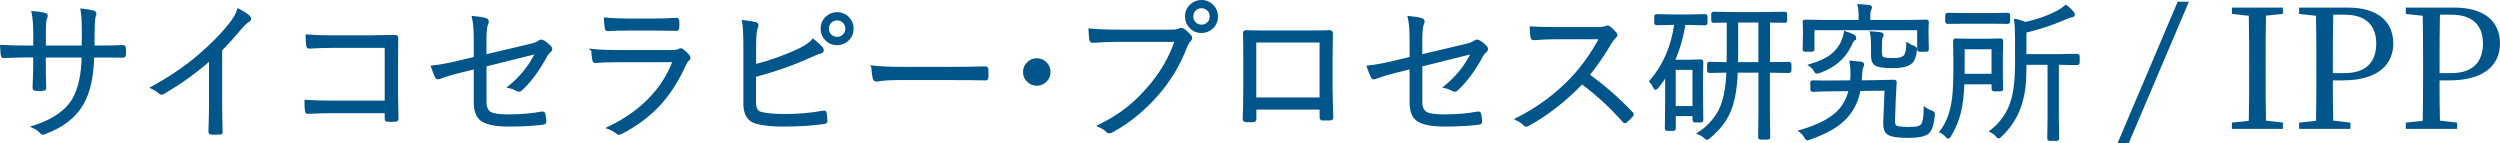 <?xml version="1.0" encoding="UTF-8"?>
<svg id="_レイヤー_2" data-name="レイヤー 2" xmlns="http://www.w3.org/2000/svg" viewBox="0 0 498.5 28.55">
  <defs>
    <style>
      .cls-1, .cls-2 {
        fill: #00558a;
      }

      .cls-2 {
        stroke: #00558a;
        stroke-miterlimit: 10;
        stroke-width: .5px;
      }
    </style>
  </defs>
  <g id="_レイヤー_1-2" data-name="レイヤー 1">
    <g>
      <path class="cls-2" d="M18.56,9.33h1.08c2.14,0,3.76-.03,4.86-.09,.23,0,.35,.12,.35,.37,.02,.21,.03,.42,.03,.63s0,.43-.03,.64c0,.24-.09,.37-.28,.37h-.1c-.62-.02-1.4-.03-2.34-.03h-3.6c-.09,4.06-.8,7.22-2.12,9.48-1.45,2.54-3.91,4.46-7.38,5.76-.25,.11-.42,.16-.48,.16-.1,0-.21-.06-.32-.19-.43-.48-.95-.85-1.57-1.13,3.95-1.25,6.63-3.11,8.04-5.58,1.16-2.08,1.77-4.91,1.83-8.5h-7.65v1.46c0,1.67,.03,3.29,.09,4.86,0,.21-.12,.32-.37,.32-.19,.02-.43,.03-.73,.03s-.56,0-.76-.03c-.24,0-.37-.12-.37-.35,.09-2.01,.13-3.6,.13-4.76v-1.54h-1.54c-1.36,0-2.9,.04-4.61,.12h-.07c-.13,0-.21-.14-.26-.42-.04-.28-.08-.85-.12-1.7,1.39,.08,3.08,.12,5.07,.12h1.54v-2.46c0-1.92-.11-3.39-.34-4.41,.97,.06,1.78,.18,2.43,.37,.21,.05,.31,.16,.31,.32,0,.12-.05,.29-.16,.51-.16,.32-.23,1.39-.23,3.21v2.46h7.65l.03-2.67c0-2.16-.09-3.73-.26-4.7,1.04,.12,1.79,.24,2.26,.38,.26,.07,.4,.21,.4,.41,0,.11-.03,.24-.1,.4-.17,.42-.25,1.56-.25,3.43l-.03,2.75Z"/>
      <path class="cls-2" d="M44.05,9.89v10.91c0,1.7,.03,3.51,.09,5.43,0,.03,.01,.06,.01,.09,0,.18-.1,.26-.31,.26-.28,.02-.58,.03-.88,.03s-.58,0-.86-.03c-.2,0-.29-.12-.29-.35,.08-2.36,.12-4.15,.12-5.35V11.78c-2.81,2.49-5.95,4.75-9.42,6.77-.11,.06-.21,.09-.29,.09-.14,0-.27-.07-.41-.21-.31-.31-.81-.63-1.49-.95,3.58-1.96,6.69-4.07,9.33-6.33,2.36-2.02,4.3-3.96,5.82-5.8,1.13-1.37,1.82-2.5,2.07-3.38,1,.52,1.68,.97,2.07,1.35,.14,.13,.21,.26,.21,.41,0,.19-.11,.33-.32,.44-.36,.18-.92,.7-1.67,1.58-1.22,1.47-2.47,2.86-3.75,4.15Z"/>
      <path class="cls-2" d="M76.96,20.32V9.3h-10.9c-1.5,0-2.95,.05-4.35,.15-.25,0-.39-.13-.41-.4-.07-.51-.1-1.15-.1-1.93,1.42,.12,3.03,.18,4.83,.18h7.62c.14,0,1.82-.03,5.04-.09,.32,0,.48,.12,.48,.35,0,.02,0,.05-.01,.1-.03,1.81-.04,3.28-.04,4.42v6.52c0,.98,.03,2.67,.09,5.07,0,.23-.12,.35-.37,.35-.21,.02-.45,.03-.75,.03s-.52,0-.72-.03c-.2,0-.31-.02-.35-.06-.04-.05-.06-.16-.06-.32v-1.32h-10.9c-1.21,0-2.77,.04-4.67,.13h-.09c-.14,0-.22-.12-.25-.37-.06-.51-.09-1.15-.09-1.92,1.28,.1,2.98,.15,5.1,.15h10.9Z"/>
      <path class="cls-2" d="M94.72,11.57v-3.63c0-1.99-.12-3.49-.37-4.5,1.05,.1,1.88,.23,2.49,.41,.25,.09,.38,.24,.38,.47,0,.11-.04,.23-.12,.38-.23,.51-.35,1.58-.35,3.21v3.21l8.76-2.07c1-.22,1.67-.48,2.01-.76,.12-.1,.24-.15,.37-.15,.11,0,.24,.04,.41,.12,.46,.24,.92,.62,1.38,1.11,.13,.12,.19,.25,.19,.4,0,.17-.09,.32-.28,.47-.32,.27-.57,.59-.75,.94-1.47,2.75-3.11,4.96-4.89,6.62-.18,.17-.34,.25-.48,.25-.11,0-.22-.04-.35-.13-.52-.28-1.04-.48-1.57-.59,2.36-1.91,4.18-4.19,5.46-6.84l-10.25,2.55v7.27c0,1.14,.35,1.9,1.05,2.27,.63,.32,1.8,.48,3.5,.48,2.51,0,4.77-.19,6.78-.57,.06,0,.11-.01,.15-.01,.15,0,.24,.14,.29,.41,.11,.74,.16,1.19,.16,1.35,0,.23-.15,.36-.45,.38-1.92,.24-4.19,.37-6.81,.37s-4.58-.4-5.52-1.19c-.79-.65-1.19-1.78-1.19-3.37v-6.9l-2.55,.63c-1.97,.49-3.49,.94-4.54,1.35-.14,.05-.24,.07-.32,.07-.13,0-.24-.1-.34-.29-.23-.47-.49-1.13-.78-1.98,1.43-.14,3.29-.48,5.58-1.04l2.94-.69Z"/>
      <path class="cls-2" d="M118.13,10.02c1.44,.14,3.1,.21,4.98,.21h10.74c.7,0,1.2-.07,1.48-.21,.19-.1,.33-.15,.42-.15,.11,0,.23,.06,.38,.18,.48,.36,.85,.72,1.11,1.07,.14,.19,.21,.33,.21,.44,0,.12-.09,.24-.26,.37-.21,.15-.44,.49-.69,1.03-1.45,3.25-3.24,5.99-5.38,8.22-1.99,2.07-4.42,3.84-7.29,5.32-.17,.09-.31,.13-.42,.13-.13,0-.25-.06-.38-.19-.44-.38-1-.69-1.68-.94,6.5-3.12,10.85-7.57,13.05-13.34h-11.37c-1.79,0-3.2,.05-4.23,.16h-.07c-.2,0-.32-.13-.38-.4-.11-.6-.18-1.23-.21-1.89Zm2.55-6.28c1.36,.14,2.99,.21,4.89,.21h4.64c1.51,0,3.07-.05,4.66-.15,.21,0,.32,.12,.32,.35,.02,.19,.03,.41,.03,.66s0,.49-.03,.69c0,.26-.09,.4-.28,.4h-.1l-4.47-.06h-4.89c-1.68,0-3.1,.04-4.26,.12h-.07c-.17,0-.26-.14-.29-.42-.1-.74-.15-1.34-.15-1.79Z"/>
      <path class="cls-2" d="M150.5,13.1c3.2-.85,6.11-1.89,8.73-3.12,1.38-.66,2.35-1.32,2.92-1.98,.81,.67,1.39,1.22,1.73,1.64,.09,.13,.13,.25,.13,.38,0,.23-.12,.37-.37,.4-.44,.1-1.36,.47-2.77,1.11-2.92,1.32-6.38,2.52-10.37,3.6v5.16c0,.83,.14,1.42,.41,1.76,.22,.28,.61,.48,1.16,.59,1.03,.22,2.52,.34,4.5,.34,2.61,0,5.15-.22,7.62-.67,.07,0,.12-.01,.16-.01,.15,0,.23,.11,.26,.32,.07,.55,.12,1.03,.15,1.44,0,.25-.16,.4-.48,.42-2.37,.34-5.08,.51-8.13,.51-2.19,0-3.96-.18-5.3-.54-1.58-.44-2.37-1.68-2.37-3.72V9.55c0-2.68-.09-4.44-.26-5.3,1.17,.15,1.99,.28,2.45,.41,.21,.06,.32,.18,.32,.37,0,.12-.04,.28-.13,.48-.22,.46-.34,1.66-.34,3.59v4Zm16.42-10.42c.9,0,1.65,.33,2.26,1,.52,.58,.78,1.25,.78,2.04,0,.9-.33,1.65-1,2.26-.58,.52-1.25,.78-2.04,.78-.9,0-1.65-.33-2.26-1-.52-.58-.78-1.25-.78-2.04,0-.9,.33-1.65,1-2.26,.58-.52,1.25-.78,2.04-.78Zm0,1.14c-.57,0-1.04,.21-1.41,.62-.32,.36-.48,.79-.48,1.27,0,.57,.21,1.04,.62,1.41,.36,.32,.79,.48,1.27,.48,.57,0,1.04-.21,1.41-.62,.32-.36,.48-.79,.48-1.27,0-.57-.21-1.04-.62-1.41-.36-.32-.79-.48-1.27-.48Z"/>
      <path class="cls-2" d="M173.97,13.32c1.38,.18,3.59,.26,6.64,.26h9.2c2.1,0,4.29-.03,6.58-.09,.07,0,.11-.01,.13-.01,.21,0,.31,.12,.31,.37,.02,.21,.03,.46,.03,.78s0,.57-.03,.79c0,.24-.1,.37-.31,.37-.05,0-.09,0-.13-.01-1.5-.04-3.67-.06-6.49-.06h-11.06c-1.2,0-2.28,.06-3.24,.18-.15,.02-.34,.05-.59,.09-.13,.02-.21,.03-.23,.03-.25,0-.42-.14-.51-.42-.13-.54-.22-1.29-.29-2.26Z"/>
      <path class="cls-2" d="M206.73,11.87c.74,0,1.36,.27,1.85,.82,.43,.47,.64,1.03,.64,1.67,0,.73-.27,1.35-.82,1.85-.48,.43-1.04,.64-1.67,.64-.72,0-1.34-.28-1.85-.83-.43-.48-.64-1.03-.64-1.66,0-.73,.28-1.35,.83-1.85,.47-.43,1.02-.64,1.66-.64Z"/>
      <path class="cls-2" d="M217.29,5.93c1.65,.16,3.57,.23,5.76,.23h10.62c.67,0,1.18-.09,1.51-.26,.11-.07,.22-.1,.35-.1,.15,0,.29,.04,.42,.13,.5,.35,.95,.76,1.35,1.23,.11,.14,.16,.28,.16,.42,0,.19-.08,.35-.25,.5-.23,.21-.45,.55-.66,1.03-1.41,3.72-3.37,7-5.89,9.83-2.71,3.05-5.68,5.45-8.91,7.22-.18,.12-.35,.18-.51,.18-.2,0-.36-.08-.5-.23-.42-.41-.94-.75-1.57-1.01,2.3-1.14,4.28-2.38,5.92-3.72,1.24-1.01,2.5-2.24,3.78-3.69,2.58-2.89,4.46-6.09,5.64-9.59h-11.5c-1.74,0-3.42,.06-5.04,.19h-.1c-.24,0-.39-.16-.44-.48,0-.08-.02-.4-.07-.97-.04-.41-.06-.71-.07-.89ZM239.58,.25c.9,0,1.65,.33,2.26,1,.52,.58,.78,1.25,.78,2.04,0,.9-.33,1.65-1,2.26-.58,.52-1.25,.78-2.04,.78-.9,0-1.65-.33-2.26-1-.52-.58-.78-1.25-.78-2.04,0-.9,.33-1.65,1-2.26,.58-.52,1.25-.78,2.04-.78Zm0,1.14c-.57,0-1.04,.21-1.41,.62-.32,.36-.48,.79-.48,1.27,0,.57,.21,1.04,.62,1.41,.36,.32,.79,.48,1.27,.48,.57,0,1.04-.21,1.41-.62,.32-.36,.48-.79,.48-1.27,0-.57-.21-1.04-.62-1.41-.36-.32-.79-.48-1.27-.48Z"/>
      <path class="cls-2" d="M263.37,21.61h-13.1v2.04c0,.2-.03,.32-.09,.37-.05,.05-.16,.08-.32,.09h-.95c-.18,.01-.33,0-.45,0-.28-.03-.42-.16-.42-.4,.08-1.69,.12-3.83,.12-6.42v-5.9c0-2.12-.02-3.72-.06-4.8,0-.21,.11-.32,.32-.32,1.03,.04,2.64,.06,4.83,.06h6.61c2.5,0,4.27-.02,5.32-.06,.23,0,.35,.14,.35,.42-.04,1.97-.06,3.55-.06,4.73v6.02c0,1.38,.05,3.35,.15,5.92,0,.27-.13,.41-.38,.41h-1.57c-.2,0-.29-.13-.29-.38v-1.77Zm0-1.92V8.23h-13.12v11.46h13.12Z"/>
      <path class="cls-2" d="M281.32,11.57v-3.63c0-1.99-.12-3.49-.37-4.5,1.05,.1,1.88,.23,2.49,.41,.25,.09,.38,.24,.38,.47,0,.11-.04,.23-.12,.38-.23,.51-.35,1.58-.35,3.21v3.21l8.76-2.07c1-.22,1.67-.48,2.01-.76,.12-.1,.24-.15,.37-.15,.11,0,.24,.04,.41,.12,.46,.24,.92,.62,1.38,1.11,.13,.12,.19,.25,.19,.4,0,.17-.09,.32-.28,.47-.32,.27-.57,.59-.75,.94-1.47,2.75-3.11,4.96-4.89,6.62-.18,.17-.34,.25-.48,.25-.11,0-.22-.04-.35-.13-.52-.28-1.04-.48-1.57-.59,2.36-1.91,4.18-4.19,5.46-6.84l-10.25,2.55v7.27c0,1.14,.35,1.9,1.05,2.27,.63,.32,1.8,.48,3.5,.48,2.51,0,4.77-.19,6.78-.57,.06,0,.11-.01,.15-.01,.15,0,.24,.14,.29,.41,.11,.74,.16,1.19,.16,1.35,0,.23-.15,.36-.45,.38-1.92,.24-4.19,.37-6.81,.37s-4.58-.4-5.52-1.19c-.79-.65-1.19-1.78-1.19-3.37v-6.9l-2.55,.63c-1.97,.49-3.49,.94-4.54,1.35-.14,.05-.24,.07-.32,.07-.13,0-.24-.1-.34-.29-.23-.47-.49-1.13-.78-1.98,1.43-.14,3.29-.48,5.58-1.04l2.94-.69Z"/>
      <path class="cls-2" d="M316.71,14.96c3.16,2.3,6.04,4.81,8.61,7.53,.14,.12,.21,.21,.21,.29s-.06,.19-.18,.34c-.22,.26-.59,.62-1.08,1.07-.1,.09-.18,.13-.25,.13-.08,0-.18-.06-.29-.19-2.37-2.71-5.13-5.25-8.28-7.62-3.39,3.51-6.96,6.29-10.71,8.36-.18,.1-.31,.15-.4,.15-.12,0-.24-.06-.37-.19-.27-.33-.79-.69-1.55-1.08,4.17-2.07,7.85-4.78,11.04-8.13,2.15-2.29,4.05-4.97,5.7-8.04h-9.04c-1.07,0-2.51,.06-4.32,.18-.19,0-.3-.11-.35-.32-.12-.57-.18-1.21-.18-1.92,.98,.08,2.52,.12,4.64,.12h8.7c.87,0,1.44-.08,1.71-.25,.06-.04,.13-.06,.21-.06,.12,0,.25,.05,.4,.16,.44,.34,.85,.75,1.23,1.22,.07,.1,.1,.19,.1,.28,0,.13-.08,.26-.25,.41-.27,.22-.57,.6-.88,1.11-1.33,2.28-2.81,4.43-4.44,6.46Z"/>
      <path class="cls-2" d="M340.22,4.54c0,.17-.08,.25-.23,.25l-3.21-.07h-.94c-.4,2.63-1.12,5.11-2.15,7.44h3.21l2.26-.06c.16,0,.23,.08,.23,.23l-.06,3.6v2.52l.06,5.49c0,.16-.08,.23-.25,.23h-1.17c-.16,0-.23-.08-.23-.23v-1.03h-3.84v2.71c0,.16-.08,.23-.23,.23h-1.22c-.16,0-.23-.08-.23-.23l.06-5.77v-5.04c-.51,.85-1.1,1.69-1.77,2.52-.19,.22-.31,.34-.38,.34s-.15-.1-.25-.31c-.18-.39-.42-.77-.75-1.14,2.7-3.12,4.36-6.96,4.98-11.51h-.54l-3.24,.07c-.16,0-.23-.08-.23-.25v-1.23c0-.16,.08-.23,.23-.23l3.24,.06h3.22l3.21-.06c.16,0,.23,.08,.23,.23v1.23Zm-2.49,16.86v-7.72h-3.84v7.72h3.84Zm19.2-7.31c0,.14-.08,.21-.25,.21l-4.01-.06v8.31l.06,4.8c0,.16-.08,.23-.23,.23h-1.45c-.16,0-.23-.08-.23-.23l.06-4.8V14.24h-4.61c-.12,3.11-.52,5.57-1.2,7.38-.79,2.15-2.23,4.08-4.32,5.79-.2,.16-.32,.23-.37,.23-.07,0-.22-.11-.47-.32-.29-.29-.68-.53-1.17-.72,2.16-1.46,3.67-3.24,4.53-5.32,.7-1.74,1.11-4.09,1.23-7.05l-3.63,.06c-.16,0-.23-.07-.23-.21v-1.27c0-.16,.08-.23,.23-.23l3.66,.06c.02-.44,.03-1.14,.03-2.09V4.25c-.85,0-1.6,.02-2.24,.04-.03,0-.19,0-.48,.01h-.16c-.14,0-.21-.08-.21-.23v-1.25c0-.16,.07-.23,.21-.23l3.88,.06h6.45l3.87-.06c.16,0,.23,.08,.23,.23v1.25c0,.16-.08,.23-.23,.23-.04,0-.18,0-.41-.01-.84-.02-1.76-.03-2.77-.04V12.64l4.01-.06c.17,0,.25,.08,.25,.23v1.27Zm-6.06-1.45V4.25h-4.53v6.3c0,.96,0,1.66-.03,2.09h4.56Z"/>
      <path class="cls-2" d="M385.55,23.06c-.17,1.75-.54,2.88-1.13,3.38-.65,.54-1.97,.81-3.94,.81s-3.36-.21-3.96-.63c-.51-.35-.76-1-.76-1.95,0-.11,0-.21,.01-.32l.26-6.52-5.27,.06c-.49,2.58-1.63,4.65-3.41,6.23-1.51,1.34-3.7,2.5-6.55,3.5-.19,.08-.33,.12-.42,.12-.11,0-.24-.16-.41-.48-.25-.44-.58-.81-.97-1.1,3.24-.95,5.63-2.12,7.18-3.52,1.36-1.23,2.26-2.8,2.7-4.72l-3.4,.04c-1.21,0-2.25,.03-3.11,.07-.15,0-.37,.02-.67,.03-.12,0-.2,.01-.23,.01-.16,0-.23-.08-.23-.25l-.03-1.32c0-.16,.09-.23,.26-.23l2.2,.04c.58,0,1.18,0,1.82-.01l3.66-.03s.04-.5,.09-1.35c0-1.04-.06-1.89-.18-2.58,.92,.08,1.57,.15,1.95,.21,.3,.03,.45,.14,.45,.32,0,.12-.06,.3-.18,.54-.12,.3-.19,.8-.22,1.48-.05,.88-.08,1.34-.09,1.38l2.46-.03c1.22-.03,2.34-.05,3.35-.07,.58,0,.88-.01,.91-.01,.18,0,.26,.08,.26,.23-.1,1.49-.16,2.57-.18,3.24l-.15,4.17c0,.11-.01,.21-.01,.31,0,.53,.1,.88,.31,1.07,.26,.25,1.14,.38,2.64,.38,.9,0,1.54-.05,1.92-.16,.35-.1,.62-.26,.82-.5,.32-.38,.5-1.47,.54-3.27,.35,.27,.76,.48,1.23,.63,.33,.12,.5,.26,.5,.44,0,.05,0,.17-.03,.35Zm-1.19-13.23c0,.16-.08,.23-.23,.23h-1.42c-.12,0-.18-.08-.18-.23V5.77h-20.98v4.06c0,.16-.08,.23-.23,.23h-1.39c-.16,0-.23-.08-.23-.23l.06-3v-.94l-.06-1.49c0-.16,.08-.23,.23-.23l4.12,.06h6.81v-1.23c0-.74-.07-1.38-.21-1.92,.69,.03,1.35,.08,1.98,.15,.26,.03,.4,.11,.4,.25,0,.07-.06,.24-.18,.53-.11,.22-.16,.59-.16,1.08v1.14h7.32l4.12-.06c.16,0,.23,.08,.23,.23l-.06,1.32v1.11l.06,3Zm-14.5-2.37c0,.14-.1,.31-.31,.51-.17,.17-.39,.56-.67,1.17-1.14,2.4-3.18,4.13-6.12,5.19-.24,.08-.4,.12-.47,.12-.13,0-.28-.16-.45-.48-.22-.38-.52-.7-.88-.95,1.83-.53,3.26-1.2,4.31-2.02,.89-.7,1.58-1.58,2.08-2.64,.33-.8,.52-1.43,.57-1.89,.65,.21,1.2,.42,1.63,.63,.21,.13,.32,.25,.32,.37Zm12.13,2.55c-.11,1.26-.47,2.12-1.08,2.58-.73,.5-1.86,.75-3.38,.75-1.87,0-3.05-.17-3.54-.51-.29-.22-.48-.52-.56-.88-.07-.27-.1-.7-.1-1.27v-1.41c0-1.28-.07-2.2-.21-2.77,.65,.03,1.27,.09,1.85,.18,.24,.04,.37,.12,.37,.25,0,.12-.06,.3-.18,.54-.1,.18-.15,.81-.15,1.89v1.01c0,.62,.12,1.02,.35,1.19,.3,.18,1.06,.26,2.29,.26,1.04,0,1.74-.19,2.12-.57s.57-1.19,.6-2.46c.35,.25,.72,.43,1.11,.54,.34,.12,.51,.26,.51,.44v.25Z"/>
      <path class="cls-2" d="M399.19,17.73c0,.16-.08,.23-.23,.23h-1.36c-.16,0-.23-.08-.23-.23v-1.17h-5.92c-.07,2.33-.31,4.31-.72,5.92-.41,1.62-1.04,3.12-1.89,4.51-.16,.28-.28,.42-.37,.42-.07,0-.2-.11-.38-.32-.31-.37-.67-.64-1.08-.82,1.28-1.65,2.1-3.82,2.46-6.52,.2-1.45,.29-3.7,.29-6.77l-.06-4.83c0-.16,.08-.23,.23-.23l2.94,.06h3.16l2.92-.06c.16,0,.23,.08,.23,.23l-.06,2.8v4.04l.06,2.74Zm1.38-13.45c0,.16-.08,.23-.25,.23l-3.53-.03h-4.89l-3.54,.03c-.16,0-.23-.08-.23-.23v-1.23c0-.17,.08-.25,.23-.25l3.54,.06h4.89l3.53-.06c.17,0,.25,.08,.25,.25v1.23Zm-3.21,10.68v-5.39h-5.86v3.5c0,.86,0,1.49-.03,1.89h5.89Zm17.07-2.46c0,.16-.08,.23-.25,.23l-3.66-.06h-.23v11.16l.06,3.78c0,.16-.08,.23-.23,.23h-1.42c-.16,0-.23-.08-.23-.23l.06-3.78V12.67h-4.7c0,2.05-.07,3.68-.22,4.89-.16,1.2-.42,2.38-.81,3.54-.78,2.28-2.06,4.25-3.84,5.93-.21,.22-.37,.34-.45,.34-.05,0-.17-.11-.35-.34-.29-.34-.67-.63-1.14-.86,2.08-1.63,3.48-3.66,4.2-6.09,.56-1.85,.83-4.35,.83-7.5V7.93c0-1.74-.06-3.04-.18-3.9,.67,.12,1.32,.32,1.95,.6,2.45-.52,4.67-1.31,6.65-2.37,.56-.31,1.04-.65,1.45-1.03,.53,.38,.99,.81,1.38,1.29,.12,.15,.18,.29,.18,.42,0,.15-.13,.23-.4,.26-.25,.03-.61,.15-1.07,.37-2.93,1.25-5.66,2.16-8.19,2.72v4.75h6.71l3.66-.06c.17,0,.25,.08,.25,.23v1.27Z"/>
      <path class="cls-2" d="M436.09,.59l-11.79,27.71h-1.68L434.4,.59h1.68Z"/>
    </g>
    <g>
      <path class="cls-1" d="M451.84,3.13c-.07,3.14-.07,6.37-.07,9.6v1.78c0,3.17,0,6.37,.07,9.54l3.37,.4v1.25h-10.17v-1.25l3.37-.36c.07-3.17,.07-6.34,.07-9.57v-1.78c0-3.23,0-6.44-.07-9.6l-3.37-.36V1.51h10.17v1.25l-3.37,.36Z"/>
      <path class="cls-1" d="M465.17,16.03c0,2.67,0,5.28,.07,8.02l3.43,.4v1.25h-10.23v-1.25l3.37-.36c.07-3.17,.07-6.34,.07-9.57v-1.78c0-3.23,0-6.44-.07-9.6l-3.37-.36V1.51h9.7c6.07,0,9.08,2.87,9.08,7.16,0,4.03-2.84,7.36-10.13,7.36h-1.91Zm.07-13.1c-.07,3.2-.07,6.5-.07,9.8v1.85h2.31c4.52,0,6.34-2.41,6.34-5.91s-1.95-5.74-6.27-5.74h-2.31Z"/>
      <path class="cls-1" d="M486.45,16.03c0,2.67,0,5.28,.07,8.02l3.43,.4v1.25h-10.23v-1.25l3.37-.36c.07-3.17,.07-6.34,.07-9.57v-1.78c0-3.23,0-6.44-.07-9.6l-3.37-.36V1.51h9.7c6.07,0,9.08,2.87,9.08,7.16,0,4.03-2.84,7.36-10.13,7.36h-1.91Zm.07-13.1c-.07,3.2-.07,6.5-.07,9.8v1.85h2.31c4.52,0,6.34-2.41,6.34-5.91s-1.95-5.74-6.27-5.74h-2.31Z"/>
    </g>
  </g>
</svg>